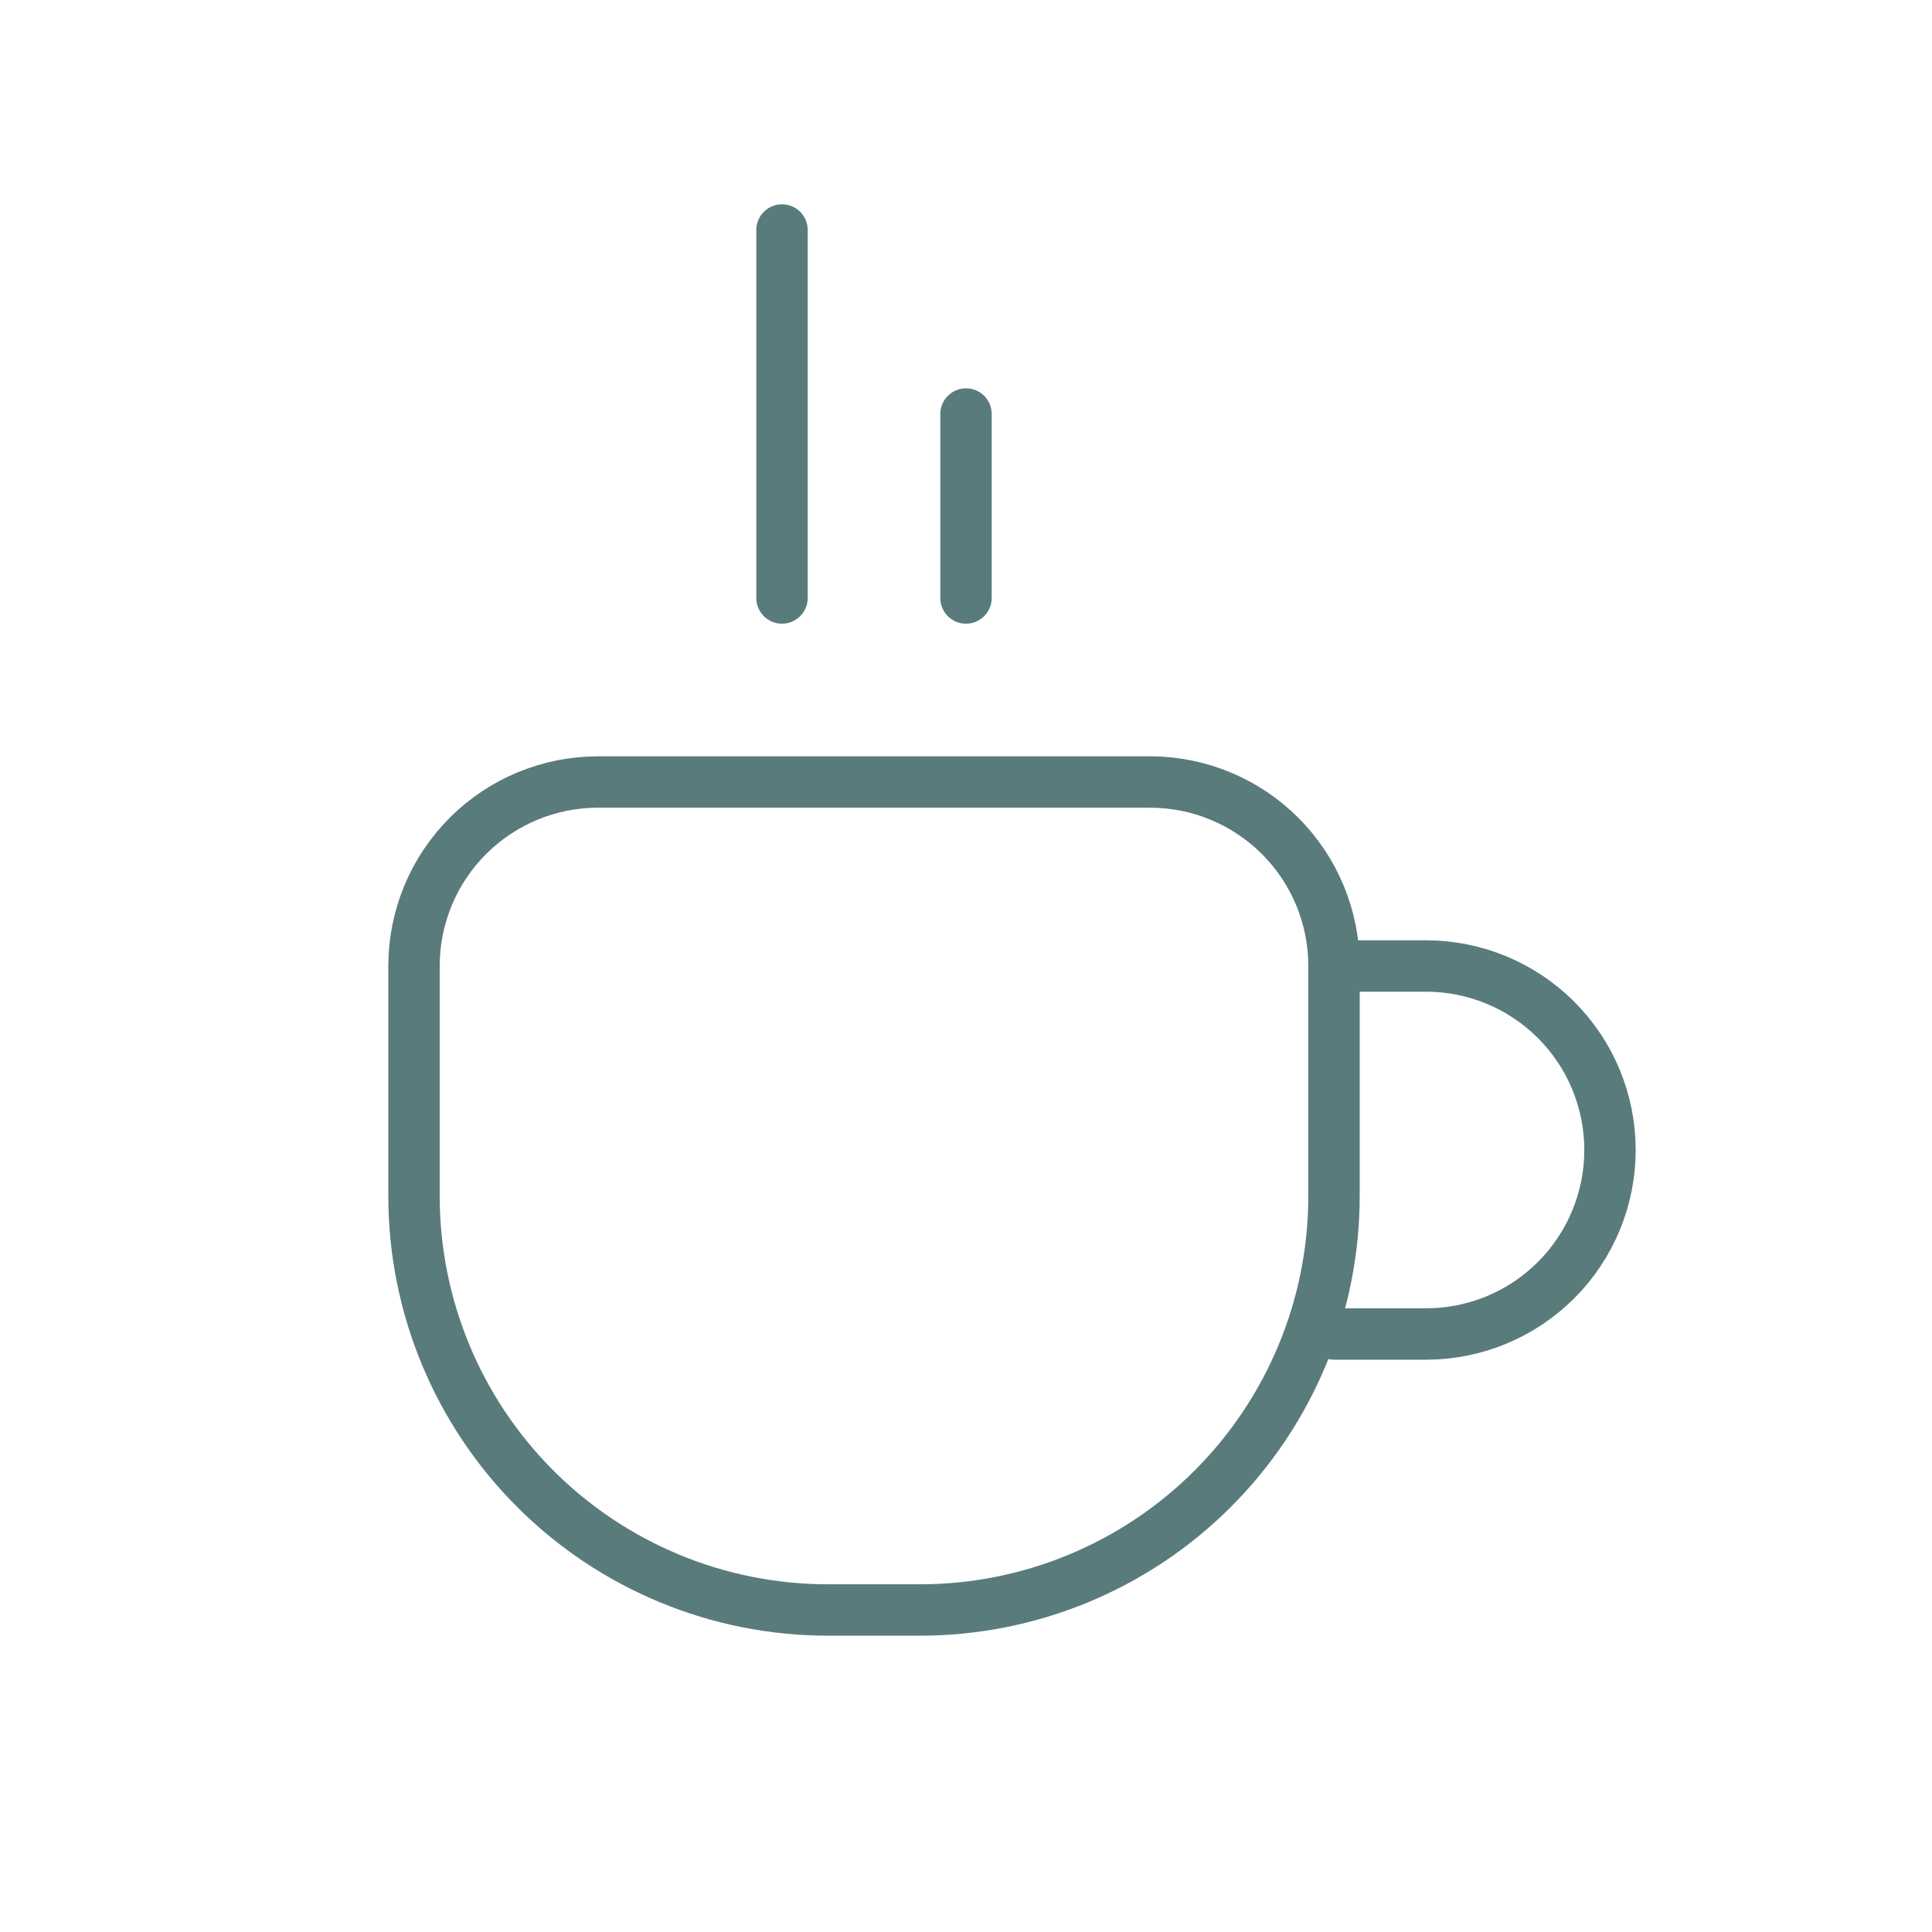 <?xml version="1.0" encoding="UTF-8"?>
<svg xmlns="http://www.w3.org/2000/svg" width="94" height="94" viewBox="0 0 94 94" fill="none">
  <path d="M64.905 47C64.905 44.626 63.962 42.349 62.283 40.67C60.604 38.991 58.327 38.048 55.952 38.048H29.095C26.721 38.048 24.444 38.991 22.765 40.67C21.086 42.349 20.143 44.626 20.143 47V58.19C20.143 63.533 22.265 68.656 26.043 72.434C29.82 76.211 34.944 78.333 40.286 78.333H44.762C50.104 78.333 55.228 76.211 59.005 72.434C62.783 68.656 64.905 63.533 64.905 58.19V47ZM64.905 47H69.381C71.755 47 74.032 47.943 75.711 49.622C77.39 51.301 78.333 53.578 78.333 55.952C78.333 58.327 77.39 60.604 75.711 62.283C74.032 63.962 71.755 64.905 69.381 64.905H64.905M38.048 29.095V11.19M47 29.095V20.143" stroke="#597B7C" stroke-width="2.5" stroke-linecap="round" stroke-linejoin="round"></path>
</svg>
